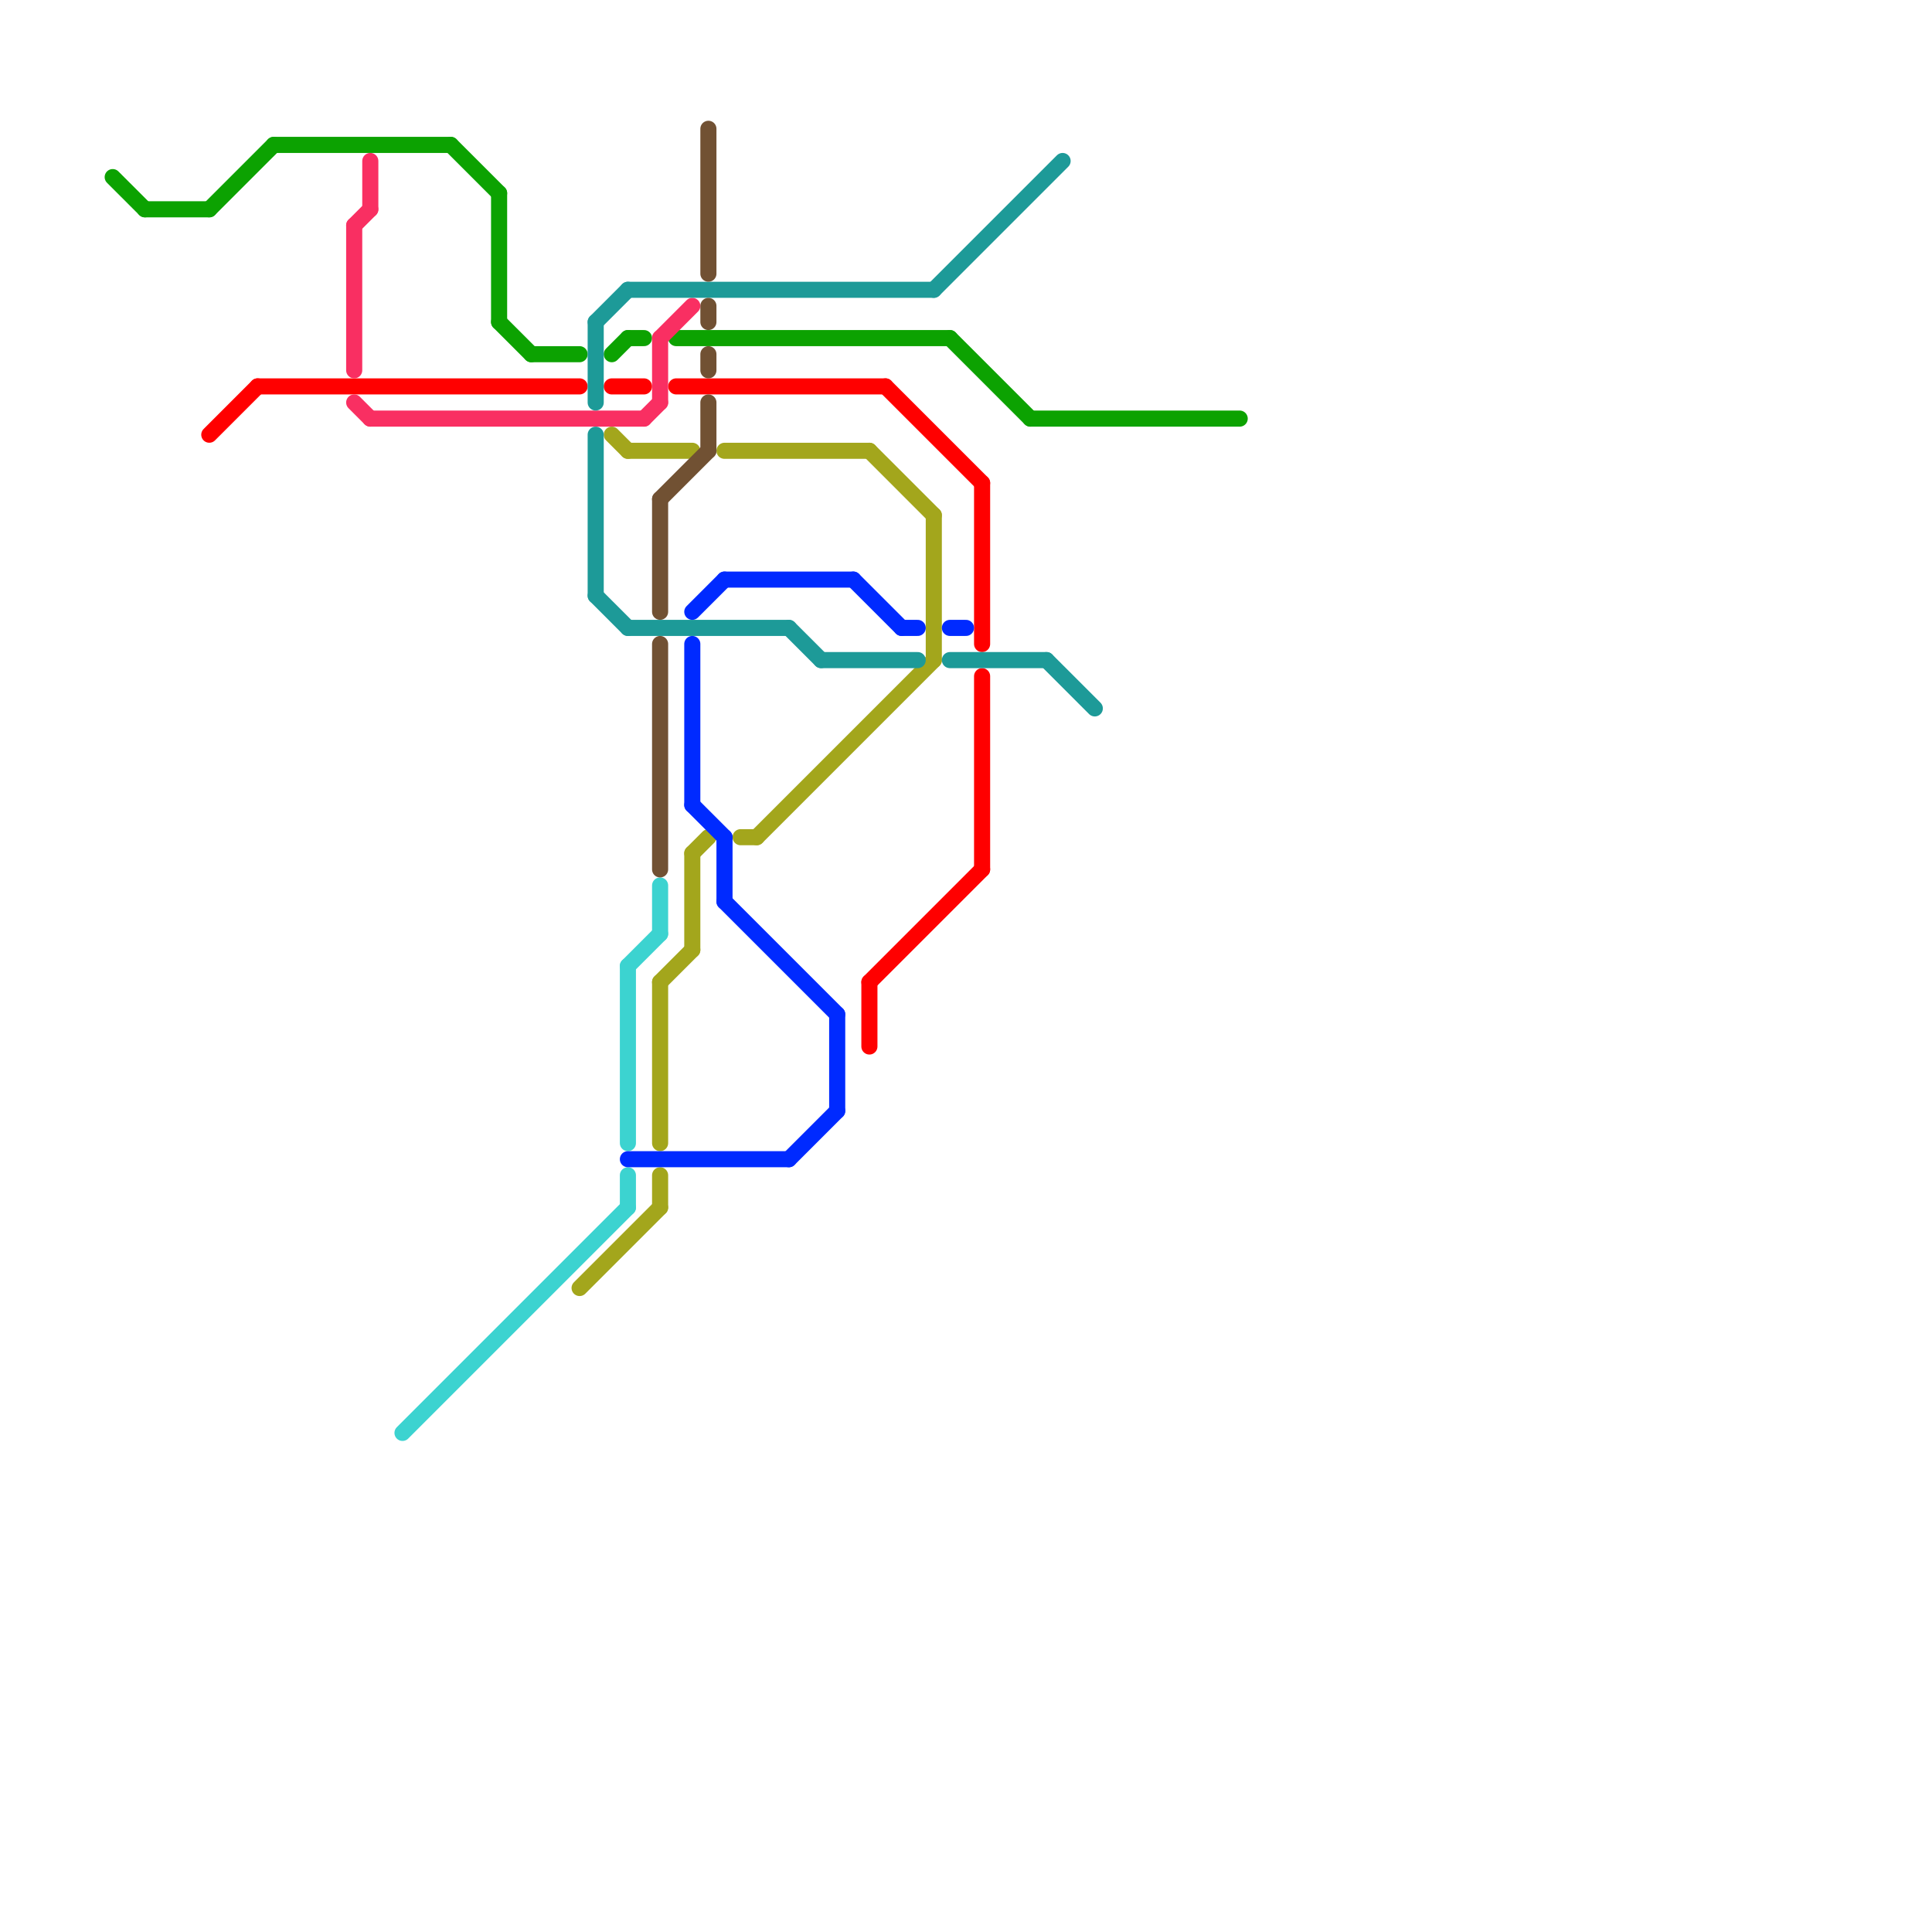 
<svg version="1.1" xmlns="http://www.w3.org/2000/svg" viewBox="0 0 120 120">
<style>text { font: 1px Helvetica; font-weight: 600; white-space: pre; dominant-baseline: central; } line { stroke-width: 1; fill: none; stroke-linecap: round; stroke-linejoin: round; } .c0 { stroke: #0ca201 } .c1 { stroke: #ff0000 } .c2 { stroke: #f92f62 } .c3 { stroke: #3cd3d0 } .c4 { stroke: #a3a61c } .c5 { stroke: #1d9a98 } .c6 { stroke: #002aff } .c7 { stroke: #715133 }</style><defs><g id="wm-xf"><circle r="1.2" fill="#000"/><circle r="0.9" fill="#fff"/><circle r="0.6" fill="#000"/><circle r="0.3" fill="#fff"/></g><g id="wm"><circle r="0.6" fill="#000"/><circle r="0.3" fill="#fff"/></g></defs><line class="c0" x1="39" y1="21" x2="40" y2="21"/><line class="c0" x1="59" y1="21" x2="64" y2="26"/><line class="c0" x1="38" y1="22" x2="39" y2="21"/><line class="c0" x1="28" y1="9" x2="31" y2="12"/><line class="c0" x1="31" y1="20" x2="33" y2="22"/><line class="c0" x1="17" y1="9" x2="28" y2="9"/><line class="c0" x1="31" y1="12" x2="31" y2="20"/><line class="c0" x1="7" y1="11" x2="9" y2="13"/><line class="c0" x1="42" y1="21" x2="59" y2="21"/><line class="c0" x1="64" y1="26" x2="77" y2="26"/><line class="c0" x1="13" y1="13" x2="17" y2="9"/><line class="c0" x1="33" y1="22" x2="36" y2="22"/><line class="c0" x1="9" y1="13" x2="13" y2="13"/><line class="c1" x1="13" y1="27" x2="16" y2="24"/><line class="c1" x1="16" y1="24" x2="36" y2="24"/><line class="c1" x1="54" y1="61" x2="61" y2="54"/><line class="c1" x1="38" y1="24" x2="40" y2="24"/><line class="c1" x1="54" y1="61" x2="54" y2="65"/><line class="c1" x1="61" y1="42" x2="61" y2="54"/><line class="c1" x1="55" y1="24" x2="61" y2="30"/><line class="c1" x1="42" y1="24" x2="55" y2="24"/><line class="c1" x1="61" y1="30" x2="61" y2="40"/><line class="c2" x1="22" y1="25" x2="23" y2="26"/><line class="c2" x1="23" y1="10" x2="23" y2="13"/><line class="c2" x1="22" y1="14" x2="22" y2="23"/><line class="c2" x1="22" y1="14" x2="23" y2="13"/><line class="c2" x1="40" y1="26" x2="41" y2="25"/><line class="c2" x1="41" y1="21" x2="41" y2="25"/><line class="c2" x1="41" y1="21" x2="43" y2="19"/><line class="c2" x1="23" y1="26" x2="40" y2="26"/><line class="c3" x1="39" y1="60" x2="41" y2="58"/><line class="c3" x1="39" y1="60" x2="39" y2="71"/><line class="c3" x1="41" y1="55" x2="41" y2="58"/><line class="c3" x1="25" y1="89" x2="39" y2="75"/><line class="c3" x1="39" y1="73" x2="39" y2="75"/><line class="c4" x1="58" y1="32" x2="58" y2="41"/><line class="c4" x1="36" y1="80" x2="41" y2="75"/><line class="c4" x1="54" y1="28" x2="58" y2="32"/><line class="c4" x1="47" y1="52" x2="58" y2="41"/><line class="c4" x1="45" y1="28" x2="54" y2="28"/><line class="c4" x1="41" y1="61" x2="41" y2="71"/><line class="c4" x1="41" y1="73" x2="41" y2="75"/><line class="c4" x1="39" y1="28" x2="43" y2="28"/><line class="c4" x1="46" y1="52" x2="47" y2="52"/><line class="c4" x1="41" y1="61" x2="43" y2="59"/><line class="c4" x1="43" y1="53" x2="44" y2="52"/><line class="c4" x1="38" y1="27" x2="39" y2="28"/><line class="c4" x1="43" y1="53" x2="43" y2="59"/><line class="c5" x1="37" y1="20" x2="37" y2="25"/><line class="c5" x1="37" y1="37" x2="39" y2="39"/><line class="c5" x1="49" y1="39" x2="51" y2="41"/><line class="c5" x1="58" y1="18" x2="66" y2="10"/><line class="c5" x1="37" y1="27" x2="37" y2="37"/><line class="c5" x1="39" y1="18" x2="58" y2="18"/><line class="c5" x1="37" y1="20" x2="39" y2="18"/><line class="c5" x1="39" y1="39" x2="49" y2="39"/><line class="c5" x1="65" y1="41" x2="68" y2="44"/><line class="c5" x1="51" y1="41" x2="57" y2="41"/><line class="c5" x1="59" y1="41" x2="65" y2="41"/><line class="c6" x1="53" y1="36" x2="56" y2="39"/><line class="c6" x1="45" y1="56" x2="52" y2="63"/><line class="c6" x1="49" y1="72" x2="52" y2="69"/><line class="c6" x1="45" y1="52" x2="45" y2="56"/><line class="c6" x1="43" y1="38" x2="45" y2="36"/><line class="c6" x1="39" y1="72" x2="49" y2="72"/><line class="c6" x1="56" y1="39" x2="57" y2="39"/><line class="c6" x1="43" y1="40" x2="43" y2="50"/><line class="c6" x1="52" y1="63" x2="52" y2="69"/><line class="c6" x1="59" y1="39" x2="60" y2="39"/><line class="c6" x1="45" y1="36" x2="53" y2="36"/><line class="c6" x1="43" y1="50" x2="45" y2="52"/><line class="c7" x1="44" y1="8" x2="44" y2="17"/><line class="c7" x1="41" y1="31" x2="44" y2="28"/><line class="c7" x1="41" y1="31" x2="41" y2="38"/><line class="c7" x1="41" y1="40" x2="41" y2="54"/><line class="c7" x1="44" y1="22" x2="44" y2="23"/><line class="c7" x1="44" y1="19" x2="44" y2="20"/><line class="c7" x1="44" y1="25" x2="44" y2="28"/>
</svg>
